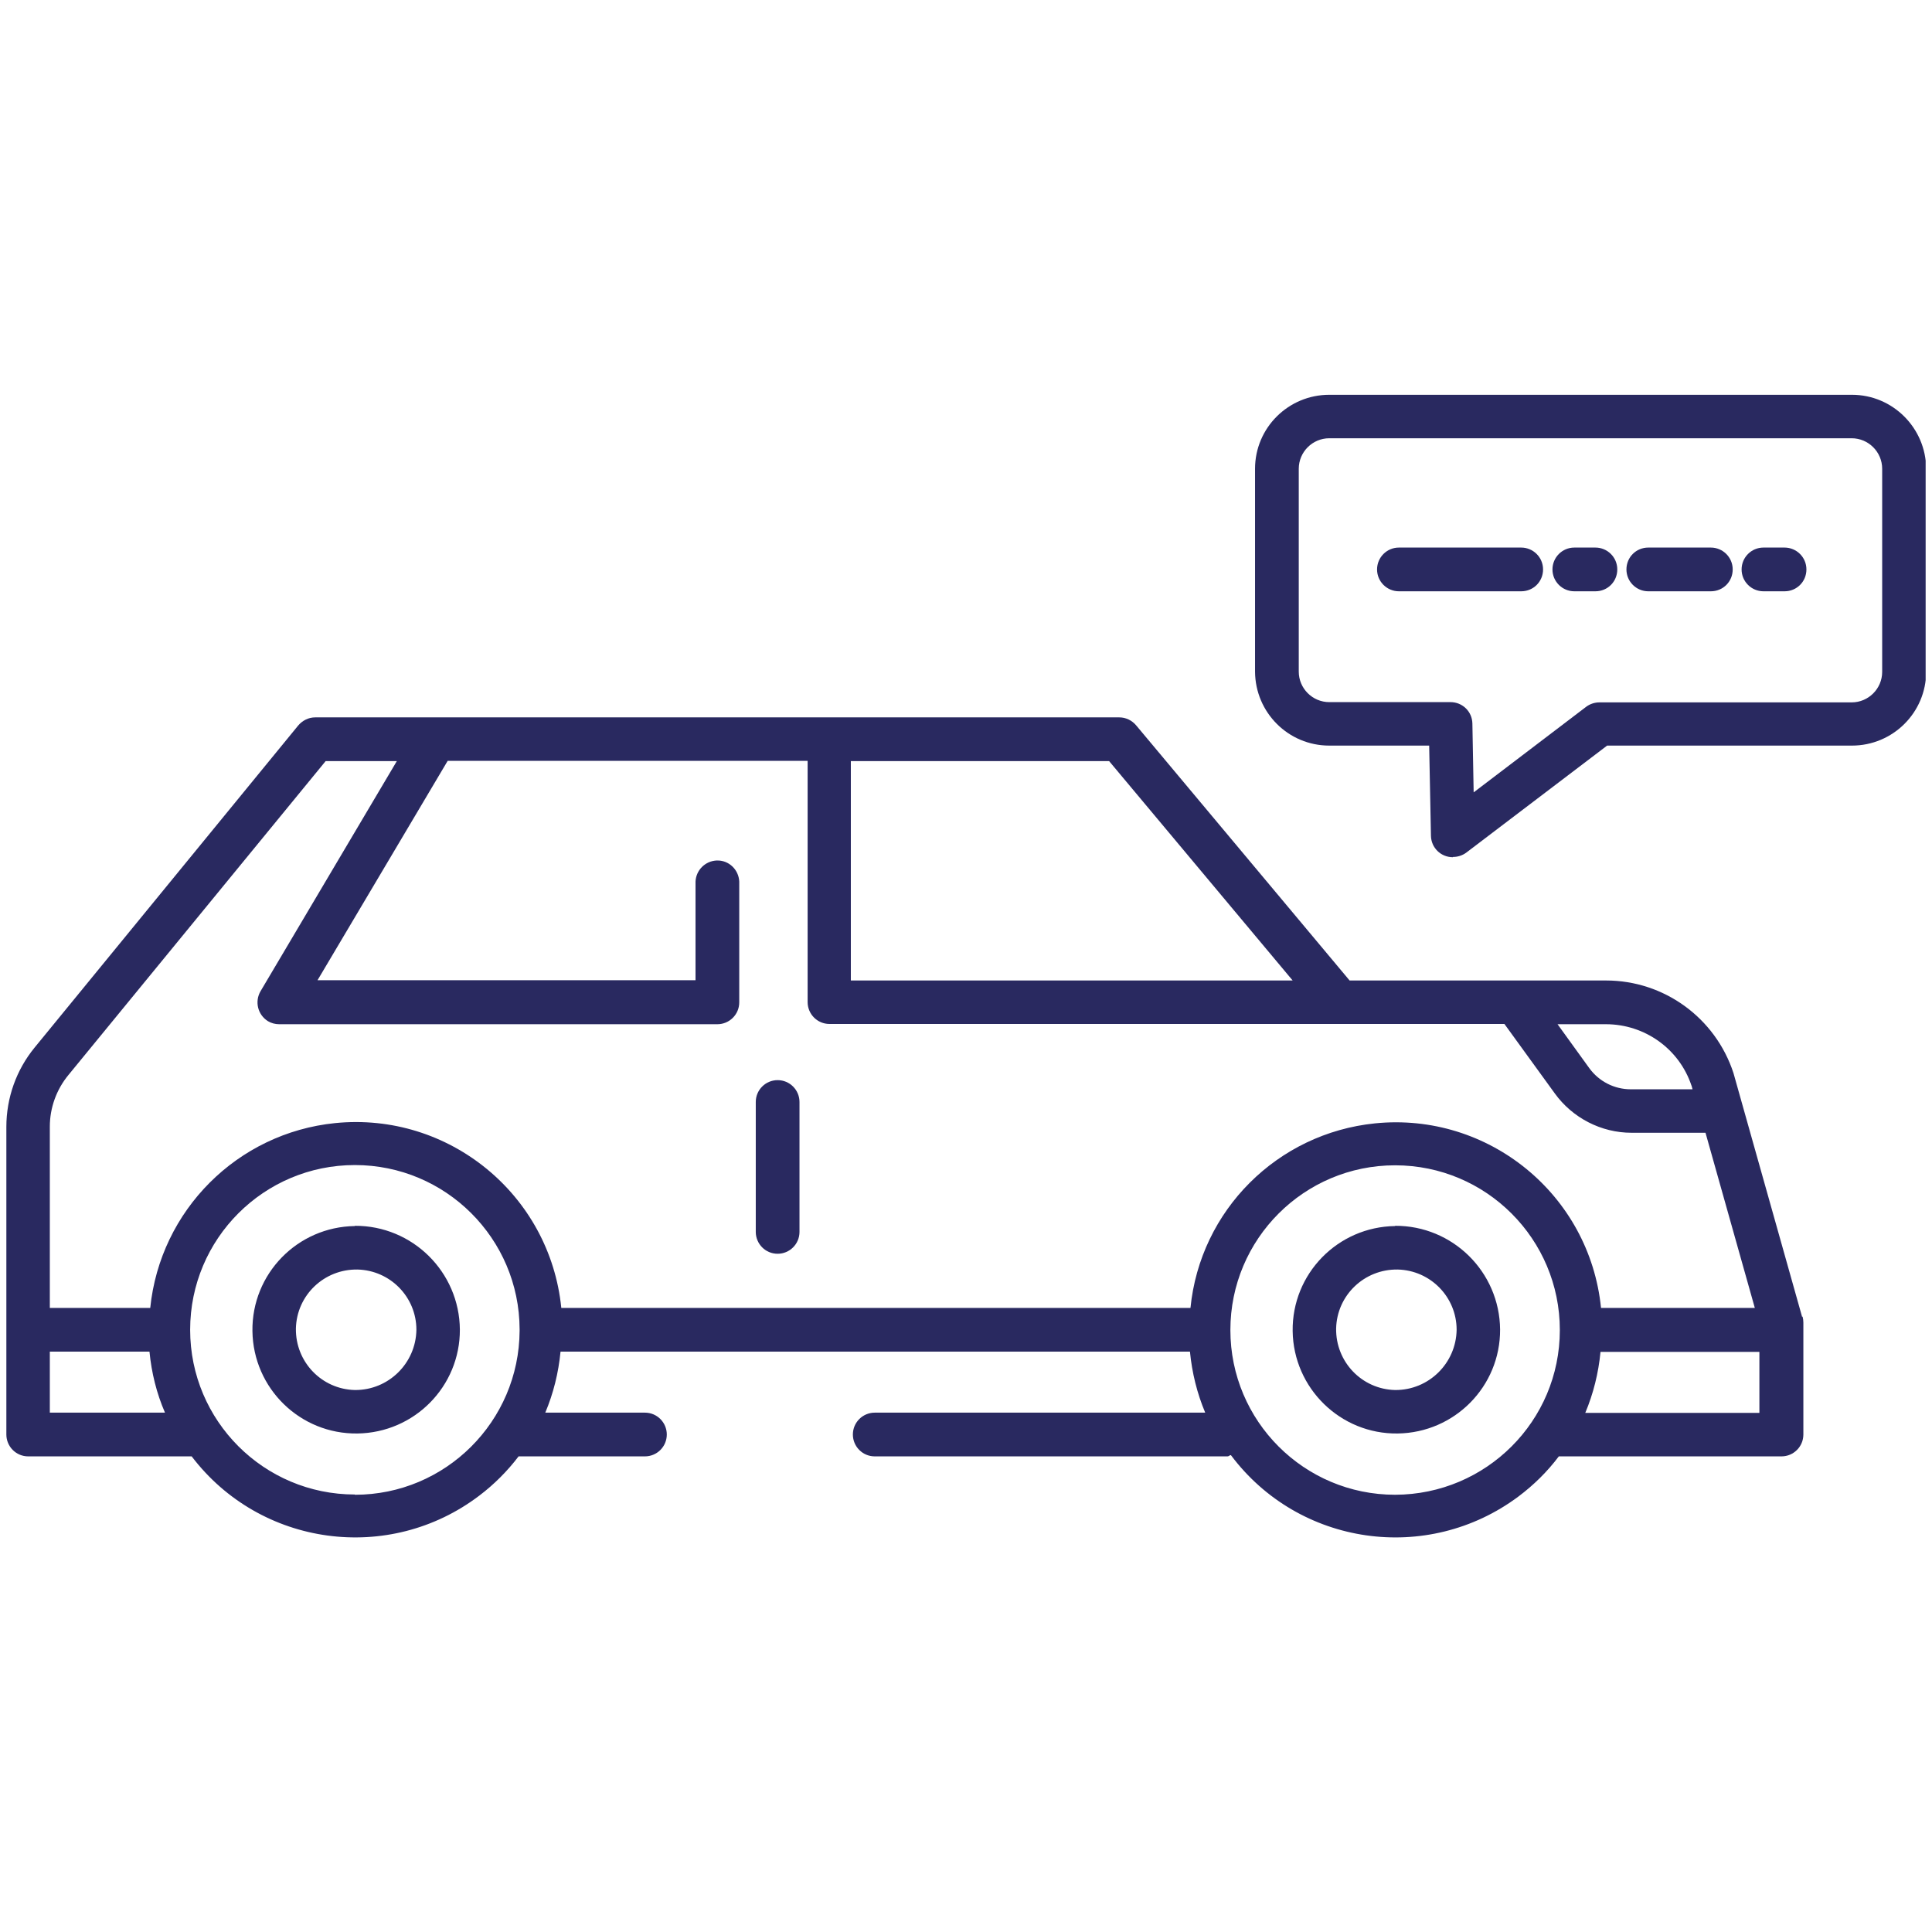 <?xml version="1.0" encoding="UTF-8"?><svg id="Laag_1" xmlns="http://www.w3.org/2000/svg" width="76" height="76" xmlns:xlink="http://www.w3.org/1999/xlink" viewBox="0 0 76 76"><defs><style>.cls-1{fill:none;}.cls-2{fill:#292960;}.cls-3{clip-path:url(#clippath);}</style><clipPath id="clippath"><rect class="cls-1" x=".24" y="15.52" width="75.51" height="44.96"/></clipPath></defs><g id="Group_25"><g id="Group_20"><g class="cls-3"><g id="Group_20-2"><path id="Path_42" class="cls-2" d="M13.96,48.23c-2.26.03-4.06,1.88-4.03,4.13.03,2.26,1.88,4.06,4.13,4.03,2.24-.03,4.04-1.85,4.03-4.09-.02-2.27-1.87-4.09-4.13-4.08M13.96,54.68c-1.31-.03-2.34-1.11-2.32-2.42.03-1.31,1.11-2.34,2.42-2.32,1.29.03,2.32,1.08,2.32,2.37-.02,1.32-1.1,2.38-2.42,2.37"/><path id="Path_43" class="cls-2" d="M54.88,48.23c-2.26.03-4.06,1.88-4.03,4.13s1.88,4.06,4.13,4.03c2.24-.03,4.04-1.85,4.03-4.09-.02-2.27-1.87-4.09-4.13-4.08M54.88,54.68c-1.31-.03-2.34-1.11-2.32-2.42.03-1.31,1.11-2.34,2.42-2.32,1.29.03,2.32,1.08,2.32,2.37-.02,1.32-1.1,2.38-2.42,2.37"/><path id="Path_44" class="cls-2" d="M30.59,49.32c.47,0,.86-.38.86-.86,0,0,0,0,0,0v-5.11c0-.47-.38-.86-.86-.86-.47,0-.86.38-.86.86v5.11c0,.47.38.86.86.86h0"/><path id="Path_45" class="cls-2" d="M70.89,51.8l-2.7-9.59c-.71-2.17-2.73-3.64-5.01-3.64h-10.09l-8.4-10.04c-.16-.19-.4-.31-.66-.31H12.4c-.26,0-.5.12-.67.32L1.36,41.21c-.72.88-1.11,1.98-1.11,3.12v12.1c0,.47.38.86.86.86h6.43c2.7,3.55,7.77,4.24,11.32,1.54.58-.44,1.1-.96,1.54-1.54h4.97c.47,0,.86-.38.86-.86,0-.47-.38-.86-.86-.86h-3.92c.32-.76.52-1.57.6-2.4h24.76c.08.83.28,1.64.6,2.4h-13c-.47,0-.86.38-.86.86,0,.47.38.86.86.86h13.88c.05,0,.08-.05.13-.05,2.67,3.57,7.73,4.3,11.31,1.63.6-.45,1.14-.98,1.59-1.58h8.76c.47,0,.86-.38.86-.86h0v-4.4c0-.08-.01-.16-.03-.24M66.54,42.7l.04.15h-2.43c-.65,0-1.25-.31-1.63-.83l-1.25-1.73h1.9c1.53,0,2.89.97,3.37,2.42M50.84,38.57h-17.37v-8.63h10.16l7.22,8.63ZM2.69,42.29l10.12-12.35h2.8l-5.36,9.05c-.24.41-.11.93.29,1.18.13.08.29.12.44.12h17.24c.47,0,.86-.38.86-.86v-4.75c-.02-.47-.41-.85-.89-.83-.45.02-.81.38-.83.83v3.88h-14.87l5.12-8.63h14.16v9.49c0,.47.38.86.86.86h26.55l1.98,2.73c.7.97,1.83,1.55,3.02,1.55h2.91l1.94,6.89h-6.05c-.45-4.46-4.43-7.71-8.89-7.26-3.84.39-6.88,3.42-7.26,7.26h-24.75c-.45-4.46-4.43-7.72-8.9-7.27-3.84.39-6.88,3.43-7.27,7.27H1.96v-7.13c0-.74.26-1.46.73-2.03M1.96,55.57v-2.4h3.92c.08.83.28,1.64.61,2.4H1.96ZM13.96,58.79c-3.58,0-6.48-2.9-6.48-6.48,0-3.58,2.9-6.48,6.48-6.48,3.57,0,6.47,2.89,6.48,6.46v.03s0,.03,0,.03c-.02,3.56-2.91,6.45-6.48,6.45M54.88,58.8c-3.58,0-6.48-2.9-6.48-6.48,0-3.58,2.9-6.48,6.48-6.48,3.58,0,6.48,2.9,6.48,6.48h0c0,3.58-2.9,6.47-6.48,6.48M62.36,55.58c.32-.76.52-1.57.6-2.4h6.25v2.4h-6.85Z"/><path id="Path_46" class="cls-2" d="M57.15,33.72c-.47,0-.85-.37-.86-.84l-.07-3.55h-3.93c-1.61,0-2.91-1.3-2.92-2.91v-7.98c0-1.61,1.31-2.91,2.92-2.91h20.56c1.61,0,2.91,1.31,2.92,2.91v7.98c0,1.61-1.31,2.91-2.92,2.91h-9.63l-5.54,4.21c-.15.11-.33.17-.52.17M52.29,17.24c-.66,0-1.2.54-1.2,1.2h0v7.98c0,.66.54,1.2,1.2,1.2h4.77c.47,0,.85.37.86.84l.05,2.71,4.43-3.37c.15-.11.33-.17.52-.17h9.92c.66,0,1.2-.54,1.2-1.2h0v-7.99c0-.66-.54-1.2-1.2-1.2h-20.56Z"/><path id="Path_47" class="cls-2" d="M59.84,23.26h-4.81c-.47,0-.86-.38-.86-.86,0-.47.38-.86.86-.86h4.81c.47,0,.86.38.86.86s-.38.86-.86.86"/><path id="Path_48" class="cls-2" d="M67.3,23.26h-2.46c-.47,0-.86-.38-.86-.86s.38-.86.86-.86h2.46c.47,0,.86.38.86.86s-.38.86-.86.86h0"/><path id="Path_49" class="cls-2" d="M62.76,23.26h-.83c-.47,0-.86-.38-.86-.86,0-.47.38-.86.86-.86h.83c.47,0,.86.38.86.86s-.38.86-.86.86"/><path id="Path_50" class="cls-2" d="M70.2,23.26h-.83c-.47,0-.86-.38-.86-.86,0-.47.38-.86.86-.86h.83c.47,0,.86.38.86.86s-.38.86-.86.86"/></g></g></g></g></svg>